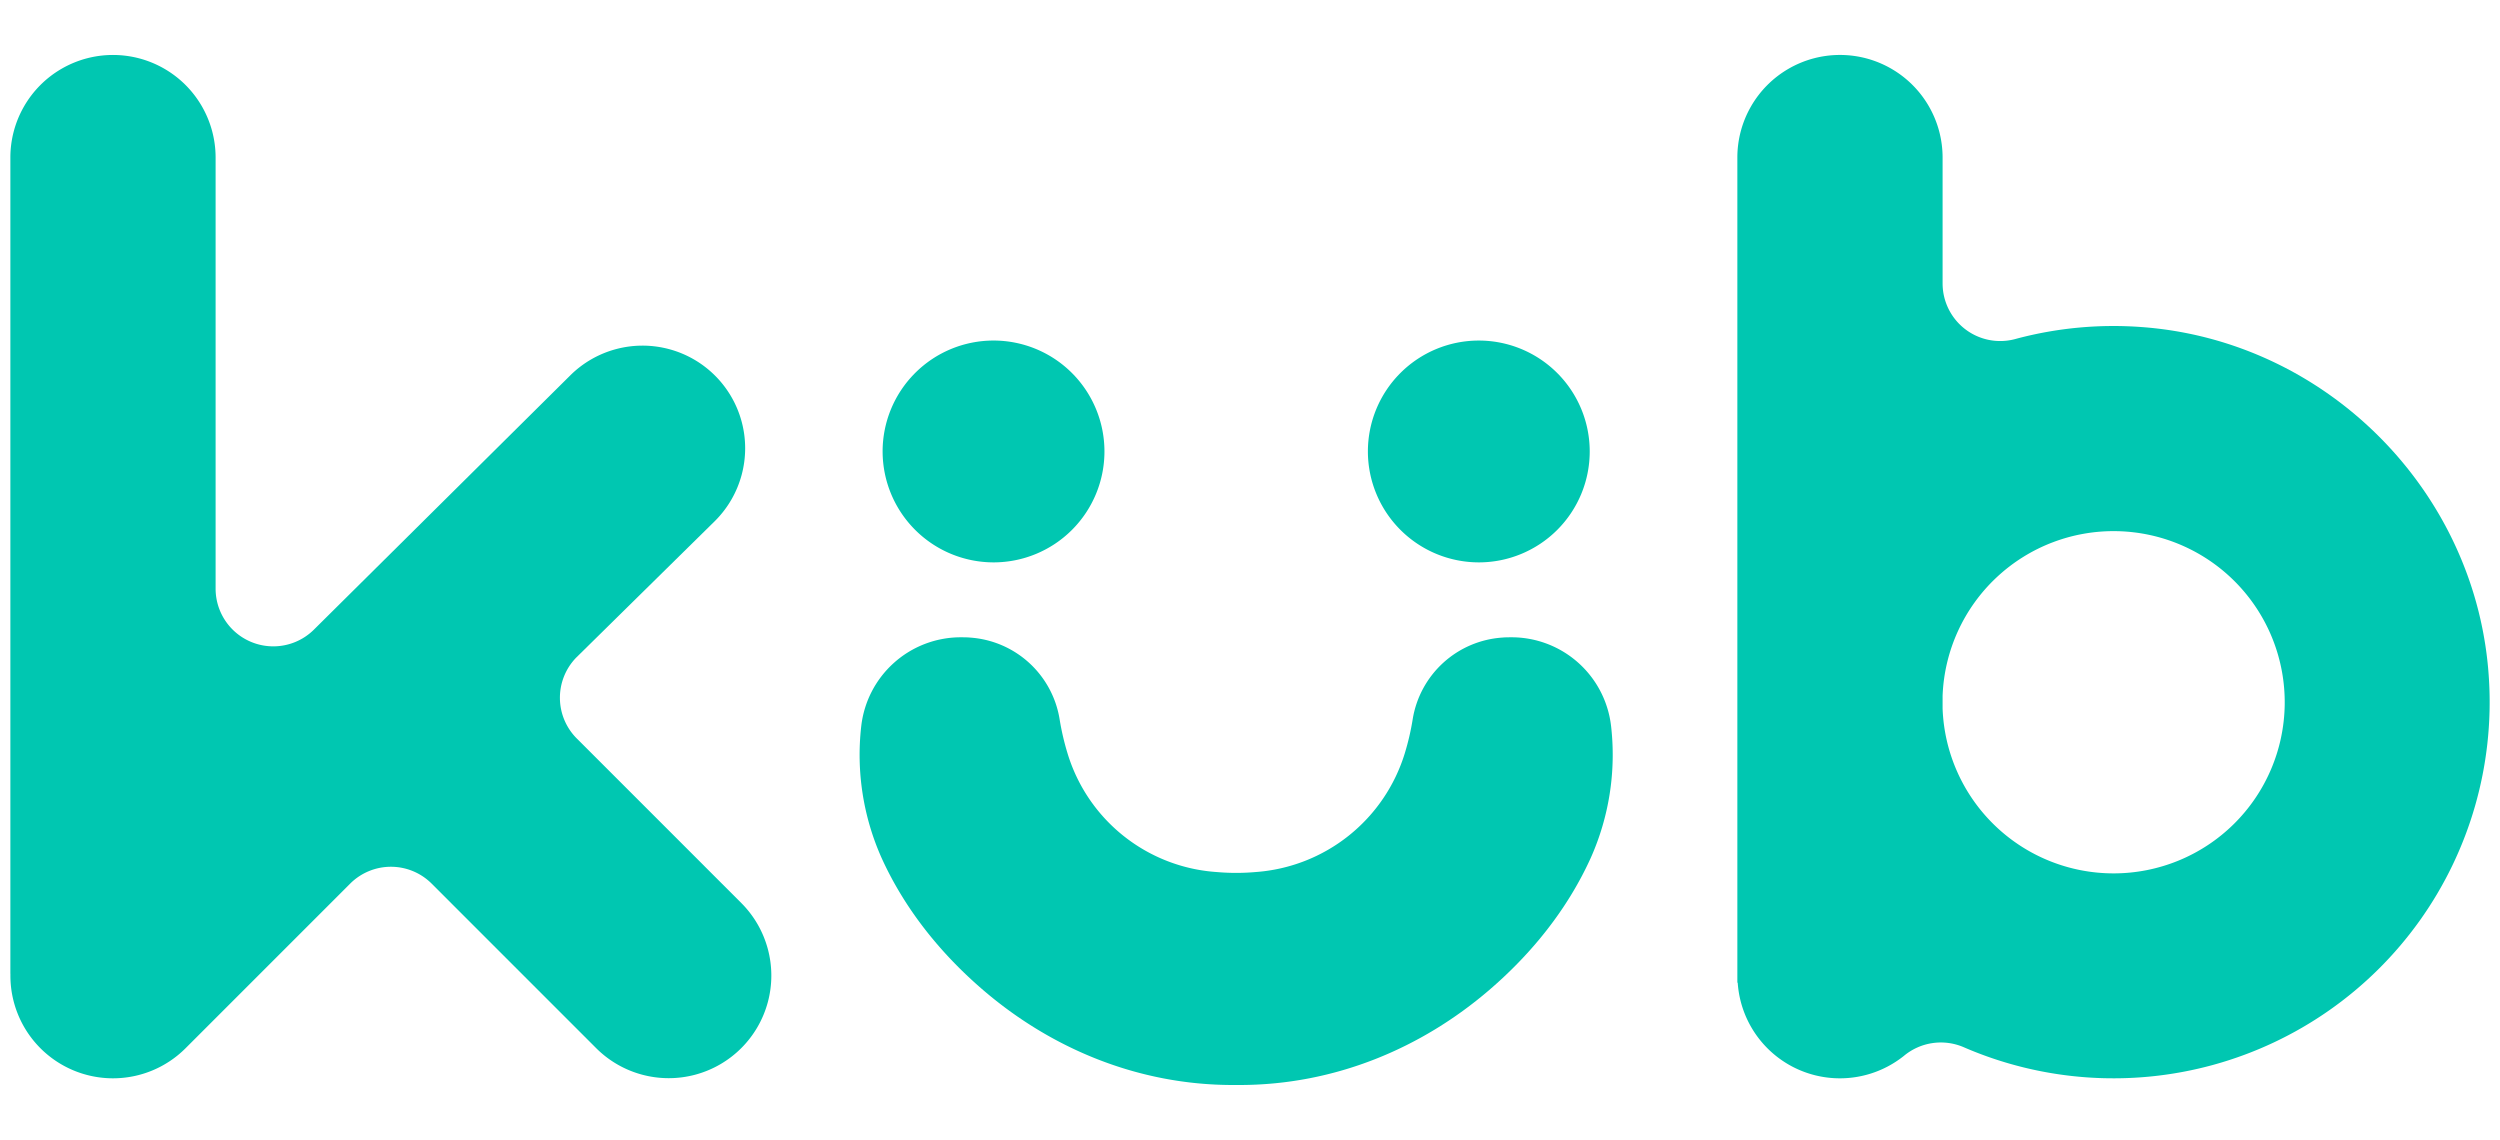 <svg id="图层_1" data-name="图层 1" xmlns="http://www.w3.org/2000/svg" width="309.105mm" height="140.949mm" viewBox="0 0 876.204 399.541"><path d="M740.743,306.106a59.965,59.965,0,0,1-59.9-57.773v-4.471A59.977,59.977,0,1,1,740.743,306.106m131.588-68.073c-3.882-65.298-56.617-118.702-121.853-123.415a132.282,132.282,0,0,0-43.553,4.042l-.679.185A20.196,20.196,0,0,1,680.844,99.332V55.226a35.967,35.967,0,0,0-71.934,0v289.173h.126a35.896,35.896,0,0,0,57.962,25.889c.102-.073.196-.151.289-.229a20.229,20.229,0,0,1,20.799-3.102A131.832,131.832,0,0,0,872.331,238.033" fill="#00c7b1"/><path d="M202.293,258.968a20.202,20.202,0,0,1-.421-28.414l48.758-48.013a35.968,35.968,0,0,0-50.867-50.866l-89.83,89.086a20.22,20.22,0,0,1-34.368-14.453V55.231a35.966,35.966,0,0,0-71.932,0V341.056c0,.152.016.29.02.442a35.953,35.953,0,0,0,61.375,25.897l57.786-57.785a20.208,20.208,0,0,1,28.425.036l57.7,57.704a35.967,35.967,0,0,0,50.861-50.87Z" fill="#00c7b1"/><path d="M348.21,197.103a38.874,38.874,0,1,0-38.869-38.87,38.914,38.914,0,0,0,38.869,38.87m216.44,57.369a35.115,35.115,0,0,0-34.492-31.112c-.948,0-2.694-.004-3.61.098a34.161,34.161,0,0,0-31.415,28.562,89.02,89.02,0,0,1-2.758,11.93,59.103,59.103,0,0,1-52.272,41.682,77.805,77.805,0,0,1-13.705,0,58.754,58.754,0,0,1-52.272-41.682,89.967,89.967,0,0,1-2.762-11.93A34.153,34.153,0,0,0,339.954,223.458c-.916-.102-2.66-.098-3.604-.098a35.113,35.113,0,0,0-34.496,31.112,88.648,88.648,0,0,0,7.127,46.218c8.212,18.09,20.801,33.622,35.65,46.354,23.583,20.22,53.918,33.229,87.497,33.229h2.255c33.576,0,63.909-13.009,87.493-33.229,14.848-12.732,27.437-28.263,35.648-46.354a88.649,88.649,0,0,0,7.129-46.218m-85.231-96.239a38.872,38.872,0,1,1,38.869,38.87,38.917,38.917,0,0,1-38.869-38.87" fill="#00c7b1"/></svg>